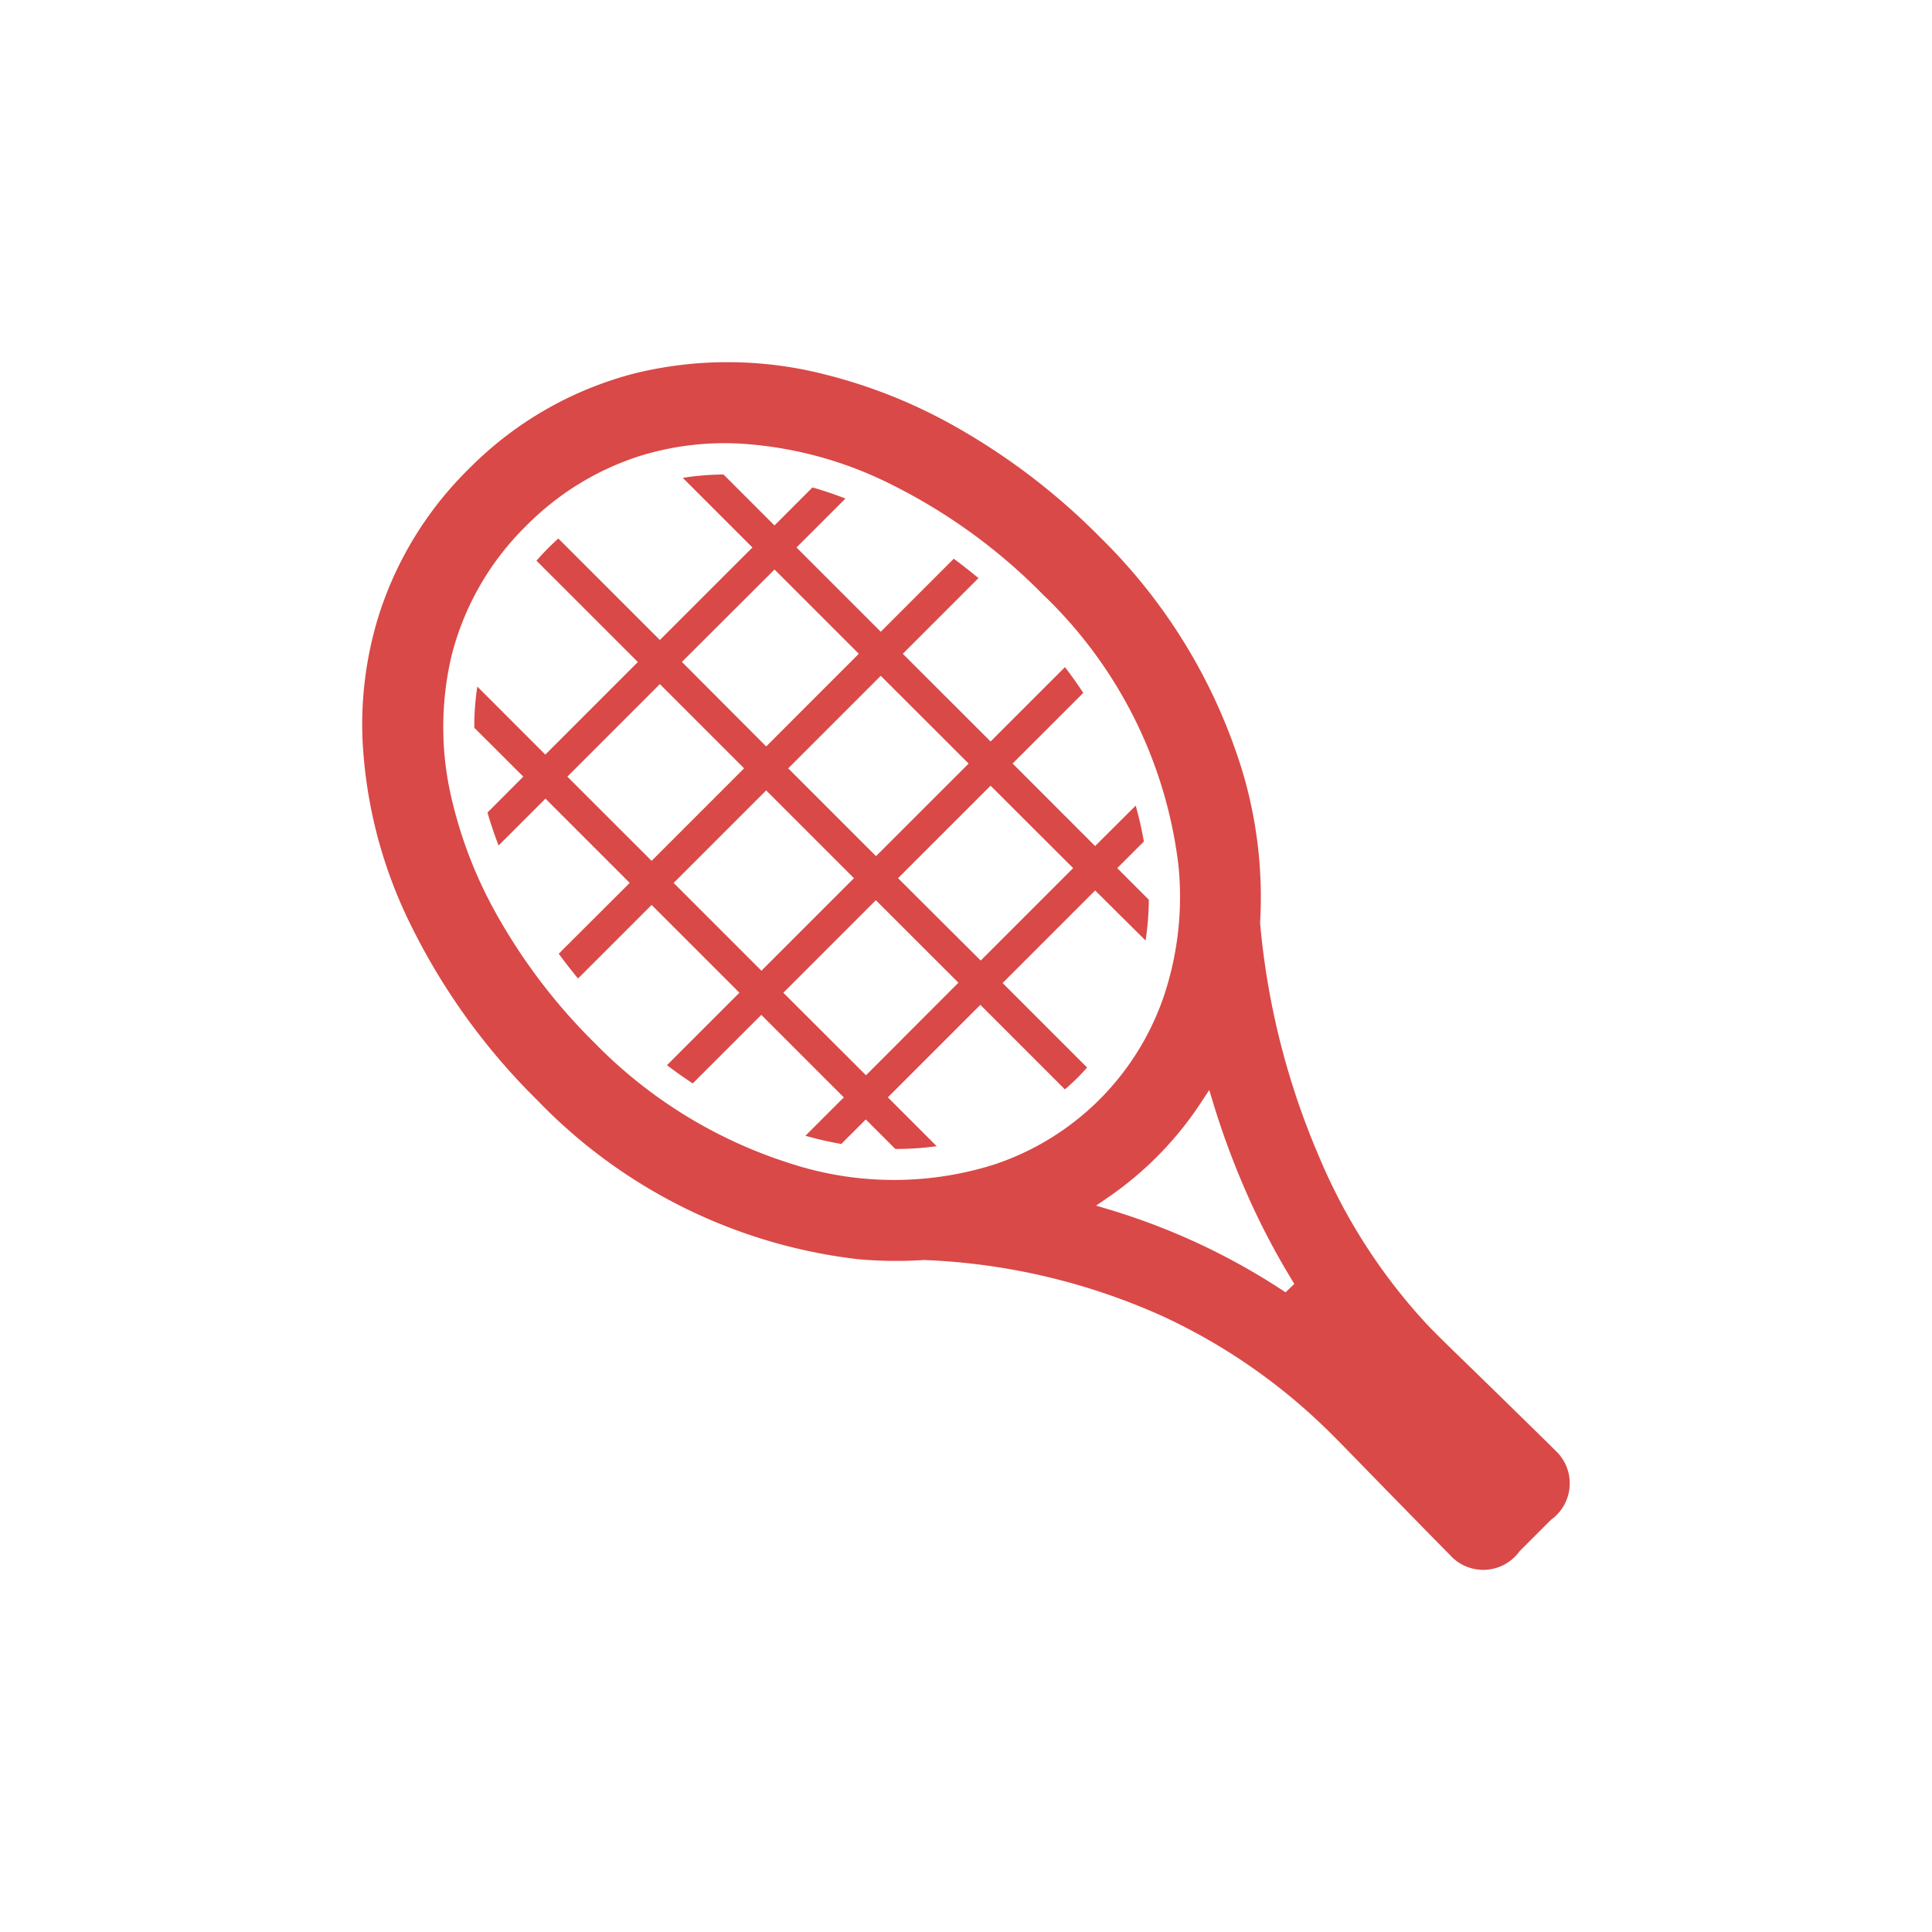 <svg xmlns="http://www.w3.org/2000/svg" xmlns:xlink="http://www.w3.org/1999/xlink" width="64" height="64" viewBox="0 0 64 64">
  <g id="グループ_24467" data-name="グループ 24467" transform="translate(-1056 -6787)">
    <g id="グループ_24466" data-name="グループ 24466" transform="translate(1068 6799)">
      <g id="グループ_24440" data-name="グループ 24440" clip-path="url(#clip-path)">
        <path id="パス_56996" data-name="パス 56996" d="M69.8,63.03a9.441,9.441,0,0,0,.107-1.352l-1.046-1.047.882-.882a11.784,11.784,0,0,0-.271-1.189L68.128,59.9l-2.733-2.734,2.341-2.34q-.286-.434-.606-.854l-2.465,2.464L61.757,53.53l2.507-2.507c-.27-.222-.542-.438-.819-.641L61.027,52.8l-2.791-2.791,1.621-1.621c-.365-.142-.729-.264-1.092-.368l-1.259,1.259-1.688-1.688a8.83,8.83,0,0,0-1.348.112l2.306,2.306L53.71,53.074l-3.363-3.362c-.114.1-.227.209-.338.32-.135.136-.264.274-.388.413l3.36,3.359L49.915,56.87l-2.252-2.253a8.629,8.629,0,0,0-.1,1.364L49.185,57.6,48,58.789q.156.545.368,1.092l1.552-1.552,2.791,2.791L50.36,63.466q.305.416.639.821l2.438-2.437,2.908,2.908-2.4,2.4q.42.319.854.605l2.271-2.271,2.733,2.733-1.271,1.271a11.825,11.825,0,0,0,1.187.273l.813-.813.977.977a9.562,9.562,0,0,0,1.37-.091l-1.617-1.617,3.065-3.065,2.8,2.8c.143-.123.283-.25.417-.384q.165-.166.319-.339l-2.8-2.8,3.066-3.066Zm-5.862-5.862L60.87,60.234l-2.909-2.909,3.066-3.065Zm-6.43-6.429L60.3,53.53,57.232,56.6,54.44,53.8ZM50.645,57.6l3.065-3.065L56.5,57.325,53.436,60.39Zm3.521,3.521,3.065-3.065,2.908,2.908-3.065,3.065Zm6.372,6.372L57.8,64.759l3.065-3.065L63.6,64.427Zm3.8-3.8L61.6,60.964,64.665,57.9,67.4,60.631Z" transform="translate(-43.851 -43.873)" fill="#d94947"/>
        <path id="パス_56997" data-name="パス 56997" d="M39.512,36.037c-.164-.165-.868-.853-1.68-1.648-1.131-1.107-1.856-1.8-2.273-2.221q-.118-.119-.233-.237a18.872,18.872,0,0,1-3.611-5.57,25.183,25.183,0,0,1-1.972-7.78v-.031a14.554,14.554,0,0,0-.561-4.916A18.371,18.371,0,0,0,24.445,5.8,21.8,21.8,0,0,0,19.411,2a17.235,17.235,0,0,0-4.1-1.6A12.976,12.976,0,0,0,9.079.355,11.894,11.894,0,0,0,3.54,3.522l-.016.016A11.826,11.826,0,0,0,.54,8.411a12.155,12.155,0,0,0-.53,4.11,15.516,15.516,0,0,0,1.648,6.222,21.424,21.424,0,0,0,4.138,5.7A17.552,17.552,0,0,0,16.4,29.71a13.886,13.886,0,0,0,2.194.03h.024a21.207,21.207,0,0,1,7.915,1.87,19.494,19.494,0,0,1,5.394,3.717q.12.116.239.236c.417.417,1.115,1.141,2.222,2.272.794.812,1.483,1.516,1.648,1.681a1.482,1.482,0,0,0,2.305-.134l.892-.892,0,0,.146-.146a1.482,1.482,0,0,0,.133-2.305M14.372,26.6a15.665,15.665,0,0,1-6.678-4.055,19.086,19.086,0,0,1-3.33-4.411,14.485,14.485,0,0,1-1.35-3.458,10.33,10.33,0,0,1-.056-4.954,9.182,9.182,0,0,1,2.47-4.3h0A9.25,9.25,0,0,1,9.21,3.1a9.509,9.509,0,0,1,3.205-.41,12.839,12.839,0,0,1,5.146,1.376,18.724,18.724,0,0,1,4.985,3.626,14.845,14.845,0,0,1,4.49,8.959,10.378,10.378,0,0,1-.453,4.262,8.9,8.9,0,0,1-5.67,5.67,11.043,11.043,0,0,1-6.542.018M30.586,30.81a21.959,21.959,0,0,0-2.924-1.636,22.3,22.3,0,0,0-2.939-1.113l-.414-.124.357-.244a11.386,11.386,0,0,0,3.149-3.216l.242-.369.129.422a26.82,26.82,0,0,0,1.069,2.9,24.4,24.4,0,0,0,1.621,3.1Z" transform="translate(0 0)" fill="#d94947"/>
      </g>
    </g>
  </g>
</svg>
